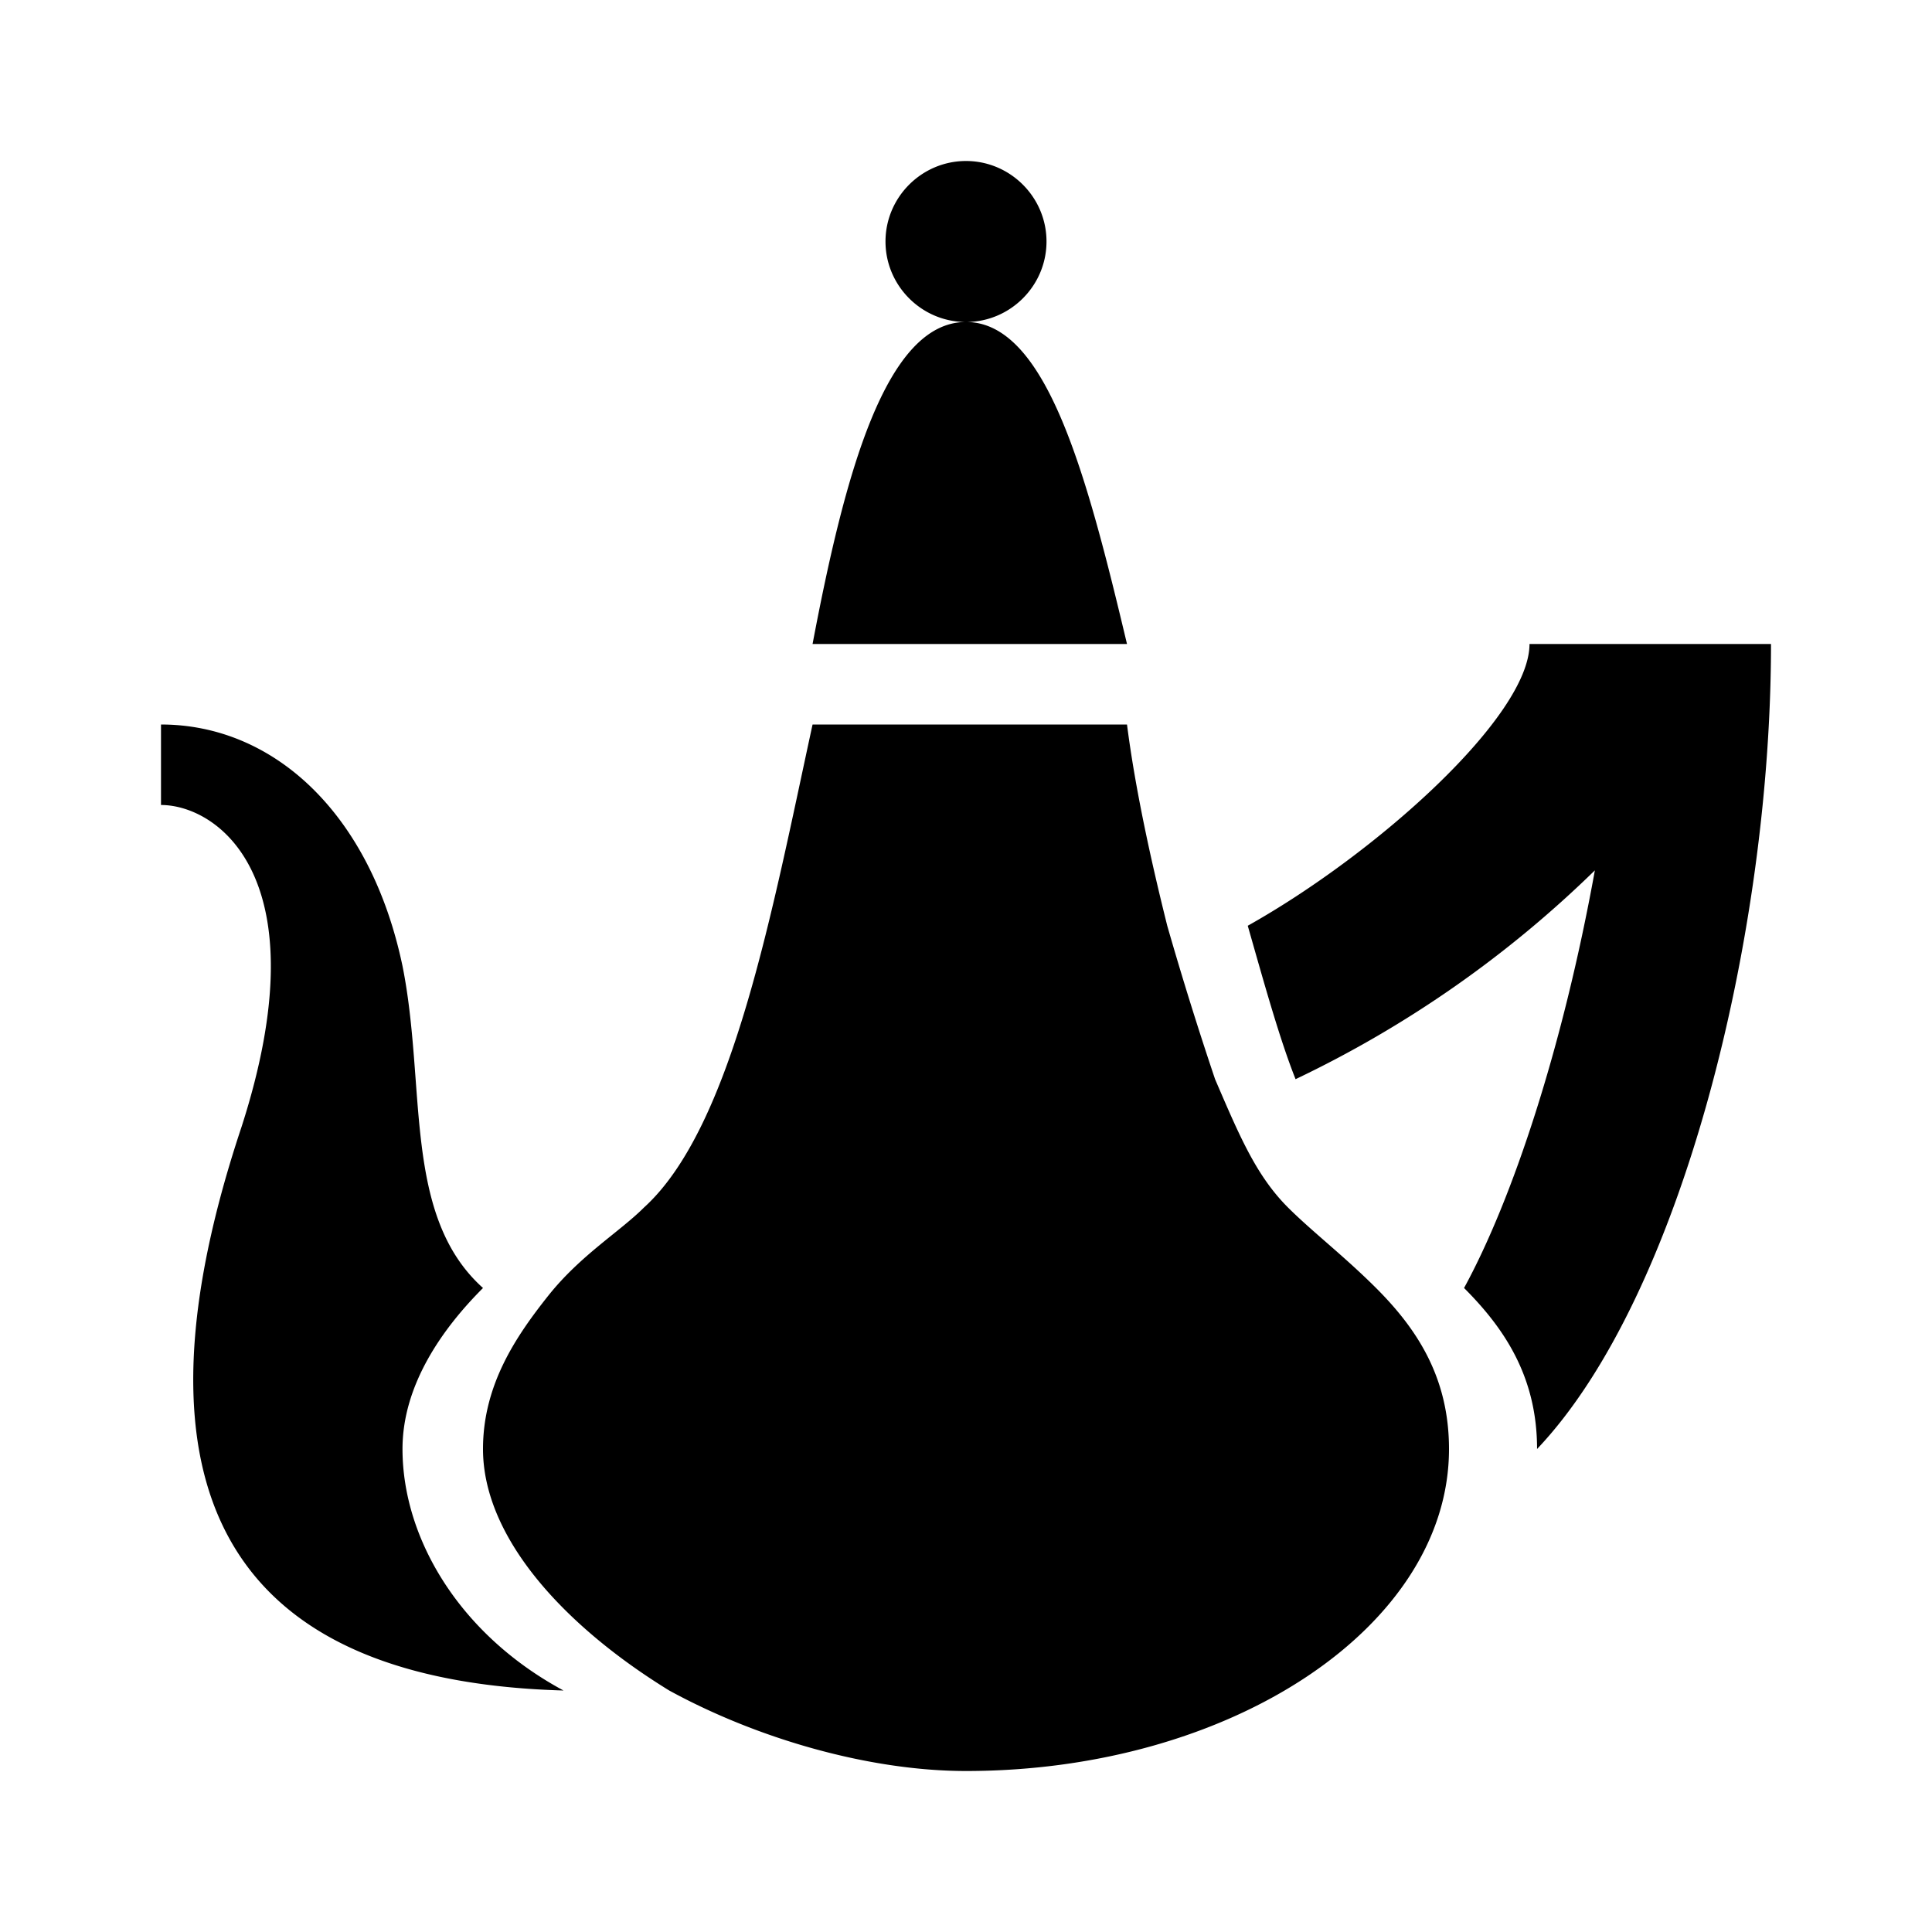 <svg xmlns="http://www.w3.org/2000/svg" viewBox="0 0 24 24"><path d="M12 2c-.55 0-1 .45-1 1s.45 1 1 1 1-.45 1-1-.45-1-1-1zm0 2c-1 0-1.508 1.898-1.906 4H14c-.5-2.102-1-4-2-4zm7 4c0 .898-1.898 2.602-3.5 3.5.2.7.395 1.406.594 1.906a13.829 13.829 0 0 0 3.718-2.594c-.398 2.2-1.023 4.086-1.625 5.188.5.5.907 1.102.907 2C20.894 16.102 22 11.602 22 8zM2 9v1c.7 0 2 .898 1 4-1.7 5.102.398 6.898 4 7-1.3-.7-2-1.898-2-3 0-.8.5-1.5 1-2-1-.898-.7-2.5-1-4-.398-1.898-1.602-3-3-3zm8.094 0c-.5 2.3-.992 5-2.094 6-.3.3-.79.594-1.188 1.094C6.415 16.594 6 17.199 6 18c0 1.102 1.012 2.2 2.313 3 1.101.602 2.488 1 3.687 1 3.3 0 6-1.8 6-4 0-.898-.406-1.5-.906-2-.399-.398-.793-.7-1.094-1-.398-.398-.605-.895-.906-1.594A44.07 44.07 0 0 1 14.5 11.5c-.2-.8-.398-1.7-.5-2.5z"/></svg>